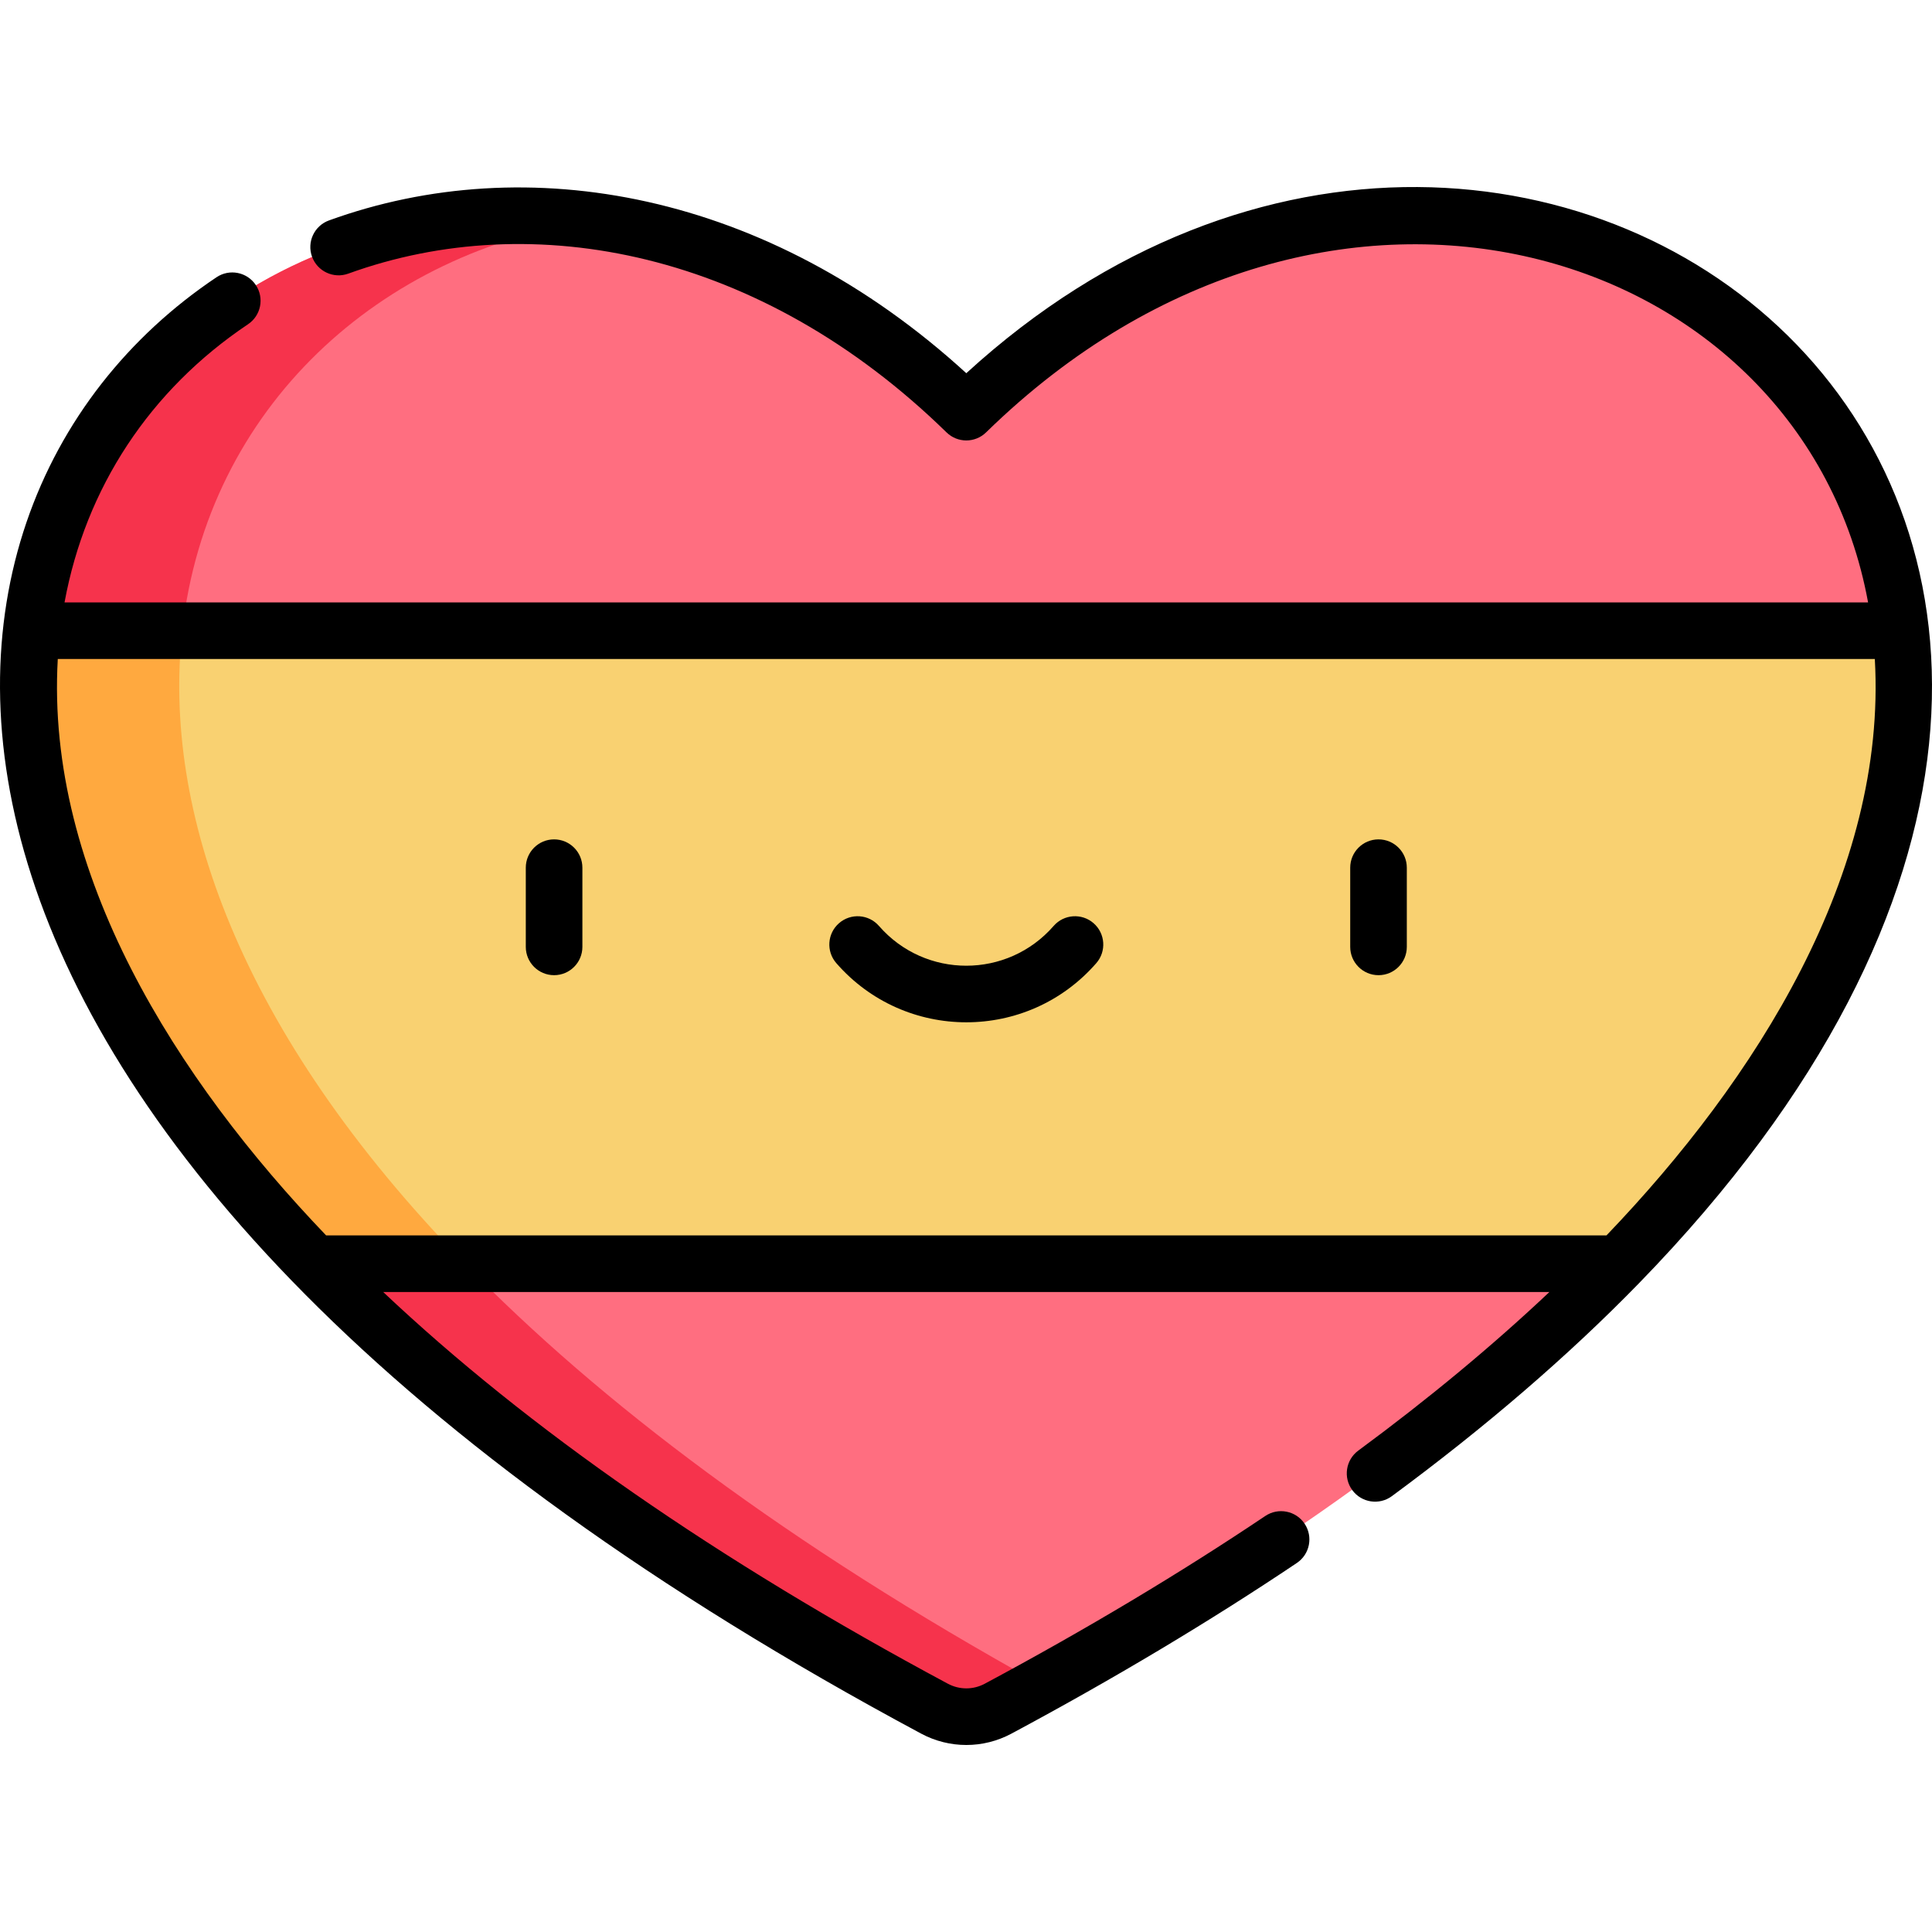 <!-- icon666.com - MILLIONS OF FREE VECTOR ICONS --><svg id="Capa_1" enable-background="new 0 0 512 512" viewBox="0 0 512 512" xmlns="http://www.w3.org/2000/svg"><g><g><path d="m428.86 334.847c-37.75 38.78-91.34 78.77-164.42 117.93-5.27 2.83-11.61 2.83-16.88 0-73.08-39.16-126.67-79.15-164.42-117.93l172.86-33.474z" fill="#ff6e80"></path><path d="m123.14 334.847 152.86-29.601-20-3.873-172.86 33.474c37.75 38.78 91.34 78.77 164.42 117.93 5.27 2.83 11.61 2.83 16.88 0 3.913-2.097 7.758-4.196 11.56-6.297-67.201-37.142-117.131-74.929-152.86-111.633z" fill="#f6334c"></path><path d="m503.689 167.078-247.689 37.585-247.689-37.585c11.74-105.36 148.509-154.86 247.689-57.93 99.18-96.93 235.949-47.43 247.689 57.93z" fill="#ff6e80"></path><path d="m48.311 167.078c6.589-59.127 52.556-100.657 109.157-108.591-73.614-10.076-141.068 35.992-149.157 108.591l247.689 37.585 20-3.035z" fill="#f6334c"></path><path d="m428.86 334.847h-345.72c-60.1-61.72-80.11-120.4-74.83-167.77h495.379c5.28 47.371-14.73 106.05-74.829 167.77z" fill="#f9d171"></path><path d="m48.311 167.078h-40c-5.28 47.37 14.73 106.05 74.83 167.77h40c-60.1-61.721-80.11-120.4-74.83-167.77z" fill="#ffa93f"></path></g><g><path d="m146.84 222.444c-4.141 0-7.499 3.357-7.499 7.499v20.991c0 4.141 3.358 7.499 7.499 7.499 4.142 0 7.499-3.358 7.499-7.499v-20.991c0-4.142-3.357-7.499-7.499-7.499z"></path><path d="m365.321 222.444c-4.142 0-7.499 3.357-7.499 7.499v20.991c0 4.141 3.357 7.499 7.499 7.499s7.499-3.358 7.499-7.499v-20.991c0-4.142-3.357-7.499-7.499-7.499z"></path><path d="m289.809 244.656c-3.123-2.72-7.859-2.396-10.581.726-12.232 14.037-34.026 14.079-46.295 0-2.72-3.122-7.458-3.448-10.58-.726-3.123 2.721-3.448 7.458-.726 10.581 18.2 20.884 50.654 20.943 68.908 0 2.721-3.123 2.396-7.86-.726-10.581z"></path><path d="m256.08 98.903c-52.554-48.081-116.364-59.536-168.897-40.488-3.893 1.411-5.905 5.713-4.494 9.606 1.412 3.894 5.713 5.906 9.606 4.494 49.019-17.774 109.365-5.991 158.543 42.071 2.915 2.848 7.569 2.848 10.483 0 91.261-89.19 216.48-49.208 233.739 45.061h-477.959c5.562-30.342 22.609-56.295 48.626-73.717 3.441-2.305 4.363-6.962 2.058-10.403-2.304-3.441-6.962-4.363-10.403-2.058-93.009 62.282-99.942 232.34 186.713 385.946 7.498 4.026 16.46 4.035 23.968.003 27.205-14.577 52.647-29.792 75.621-45.222 3.438-2.309 4.354-6.968 2.045-10.406s-6.969-4.353-10.406-2.044c-22.562 15.153-47.575 30.109-74.349 44.456-3.062 1.644-6.719 1.644-9.788-.003-61.026-32.701-111.27-67.565-149.635-103.805h309.059c-15.057 14.215-32.03 28.302-50.649 42.029-3.334 2.458-4.043 7.152-1.586 10.486s7.152 4.043 10.486 1.586c24.82-18.298 46.835-37.264 65.432-56.369 0-.001.001-.001.002-.002 197.838-203.179-26.762-379.783-178.215-241.221zm169.656 228.491h-339.311c-39.568-41.27-74.375-95.893-71.111-152.75h481.532c3.265 56.849-31.533 111.471-71.11 152.75z"></path></g></g></svg>
